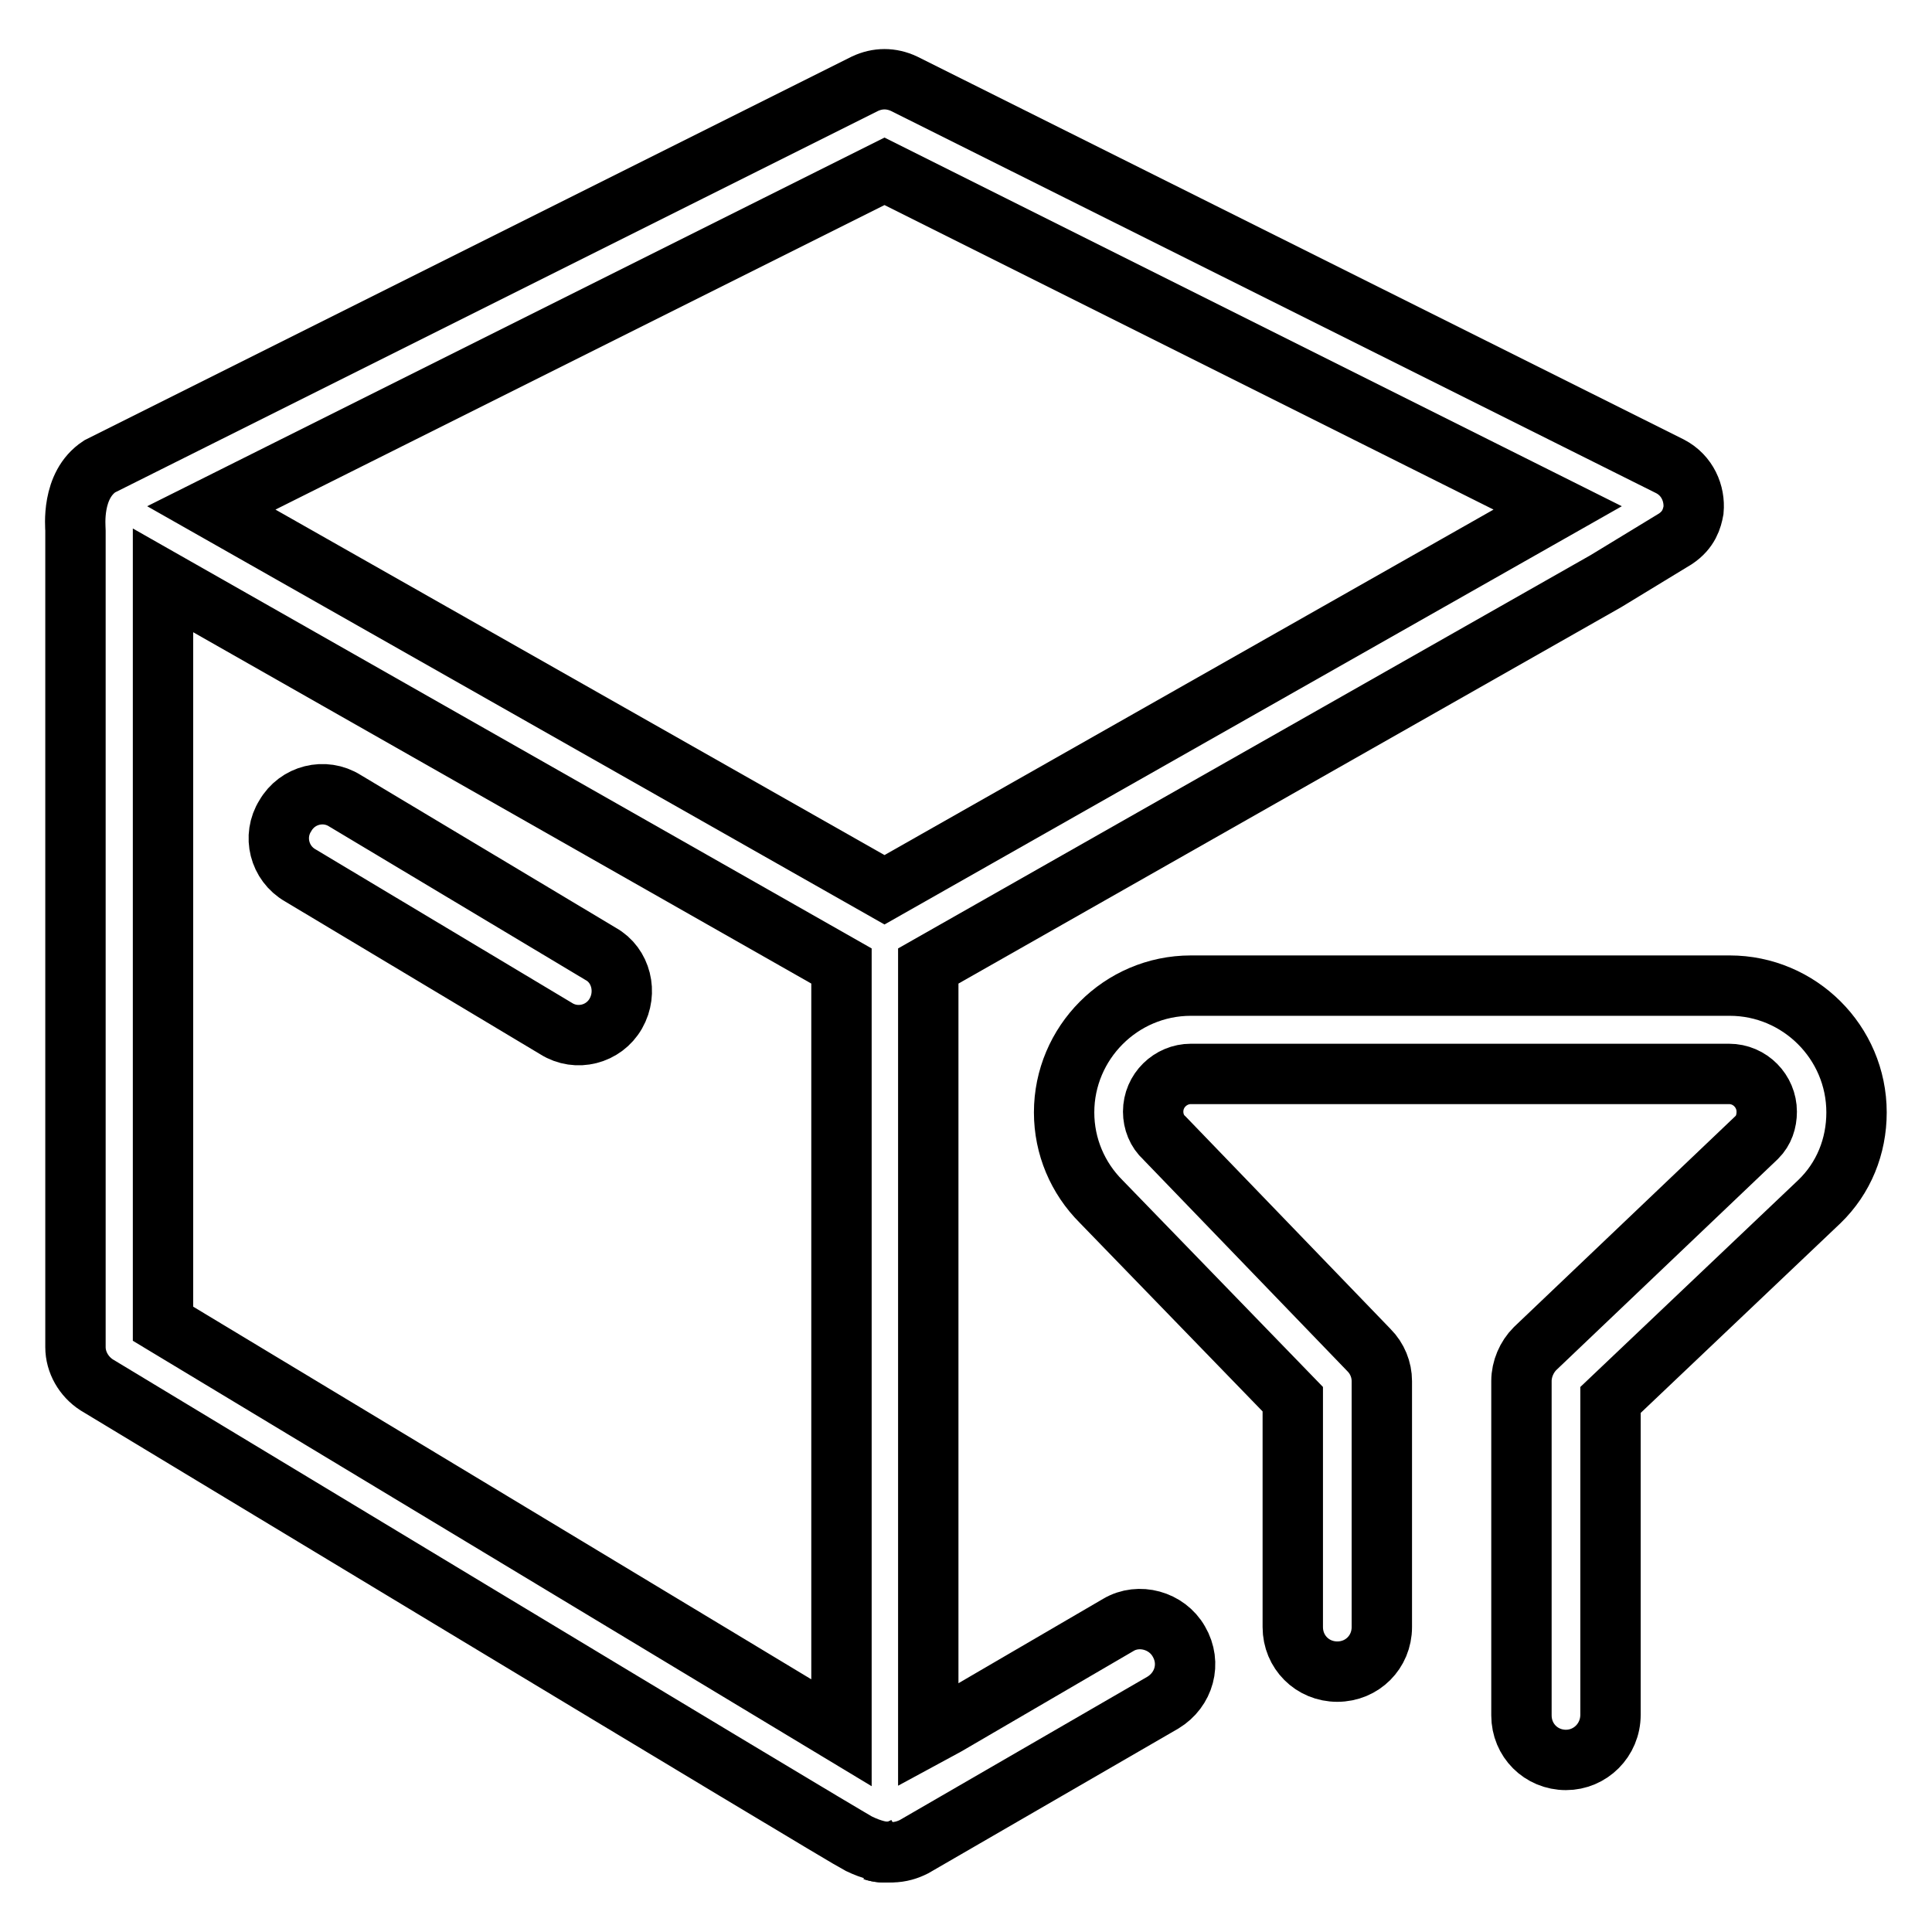 <?xml version="1.0" encoding="utf-8"?>
<!-- Svg Vector Icons : http://www.onlinewebfonts.com/icon -->
<!DOCTYPE svg PUBLIC "-//W3C//DTD SVG 1.1//EN" "http://www.w3.org/Graphics/SVG/1.1/DTD/svg11.dtd">
<svg version="1.1" xmlns="http://www.w3.org/2000/svg" xmlns:xlink="http://www.w3.org/1999/xlink" x="0px" y="0px" viewBox="0 0 256 256" enable-background="new 0 0 256 256" xml:space="preserve">
<g><g><path stroke-width="8" fill-opacity="0" stroke="#000000"  d="M79.6,126.4l-33.9-20.3c-2.7-1.7-6.3-0.8-7.9,2c-1.7,2.7-0.8,6.3,2,7.9l33.9,20.3c2.7,1.7,6.3,0.8,7.9-2C83.2,131.5,82.3,127.9,79.6,126.4z M115.7,245.2c1.3,0.4,2.9,0.3,4.3-0.5C118.7,245.4,117.2,245.7,115.7,245.2z M79.6,126.4l-33.9-20.3c-2.7-1.7-6.3-0.8-7.9,2c-1.7,2.7-0.8,6.3,2,7.9l33.9,20.3c2.7,1.7,6.3,0.8,7.9-2C83.2,131.5,82.3,127.9,79.6,126.4z M79.6,126.4l-33.9-20.3c-2.7-1.7-6.3-0.8-7.9,2c-1.7,2.7-0.8,6.3,2,7.9l33.9,20.3c2.7,1.7,6.3,0.8,7.9-2C83.2,131.5,82.3,127.9,79.6,126.4z M79.6,126.4l-33.9-20.3c-2.7-1.7-6.3-0.8-7.9,2c-1.7,2.7-0.8,6.3,2,7.9l33.9,20.3c2.7,1.7,6.3,0.8,7.9-2C83.2,131.5,82.3,127.9,79.6,126.4z M79.6,126.4l-33.9-20.3c-2.7-1.7-6.3-0.8-7.9,2c-1.7,2.7-0.8,6.3,2,7.9l33.9,20.3c2.7,1.7,6.3,0.8,7.9-2C83.2,131.5,82.3,127.9,79.6,126.4z M79.6,126.4l-33.9-20.3c-2.7-1.7-6.3-0.8-7.9,2c-1.7,2.7-0.8,6.3,2,7.9l33.9,20.3c2.7,1.7,6.3,0.8,7.9-2C83.2,131.5,82.3,127.9,79.6,126.4z"/><path stroke-width="8" fill-opacity="0" stroke="#000000"  d="M120,244.7c-1.4,0.8-2.9,0.9-4.3,0.5C117.2,245.7,118.7,245.4,120,244.7z"/><path stroke-width="8" fill-opacity="0" stroke="#000000"  d="M207.5,233.2c-3.3,0-5.9-2.6-5.9-5.9V183c0-1.6,0.7-3.2,1.8-4.3l29.4-28c0.9-0.9,1.3-2.1,1.3-3.4c0-2.7-2.2-5-5-5h-71.3c-2.7,0-5,2.2-5,5c0,1.3,0.5,2.6,1.5,3.5l27.1,28.1c1.1,1.1,1.7,2.6,1.7,4.1v32.6c0,3.3-2.6,5.9-5.9,5.9c-3.3,0-5.9-2.6-5.9-5.9v-30.2l-25.4-26.2c-3.1-3.1-4.9-7.3-4.9-11.8c0-9.2,7.5-16.8,16.8-16.8h71.4c9.2,0,16.8,7.5,16.8,16.8c0,4.5-1.7,8.7-4.9,11.8l-27.7,26.3v41.7C213.4,230.6,210.7,233.2,207.5,233.2z"/><path stroke-width="8" fill-opacity="0" stroke="#000000"  d="M222,71.4c1.8-1.2,2.2-2.7,2.4-3.8c0.2-2.2-0.8-4.6-3.1-5.8L119.8,11.1c-1.7-0.8-3.5-0.8-5.2,0L13.2,61.8c-3.8,2.5-3.2,8-3.2,8.5v108.2c0,2,1.1,3.9,2.8,5c0,0,99.3,60,101,60.8c3.5,1.7,5.7,1.2,7.3,0.4l33-19.1c2.8-1.7,3.8-5.2,2.1-8.1c-1.6-2.8-5.3-3.8-8-2.2l-22.8,13.3v0l-2.4,1.3V128l89.8-51L222,71.4z M111.5,128v101.6l-89.9-54.2V76.9L111.5,128z M117.2,117.9L28,67.3l89.2-44.6l89.2,44.6L117.2,117.9z"/></g></g>
</svg>